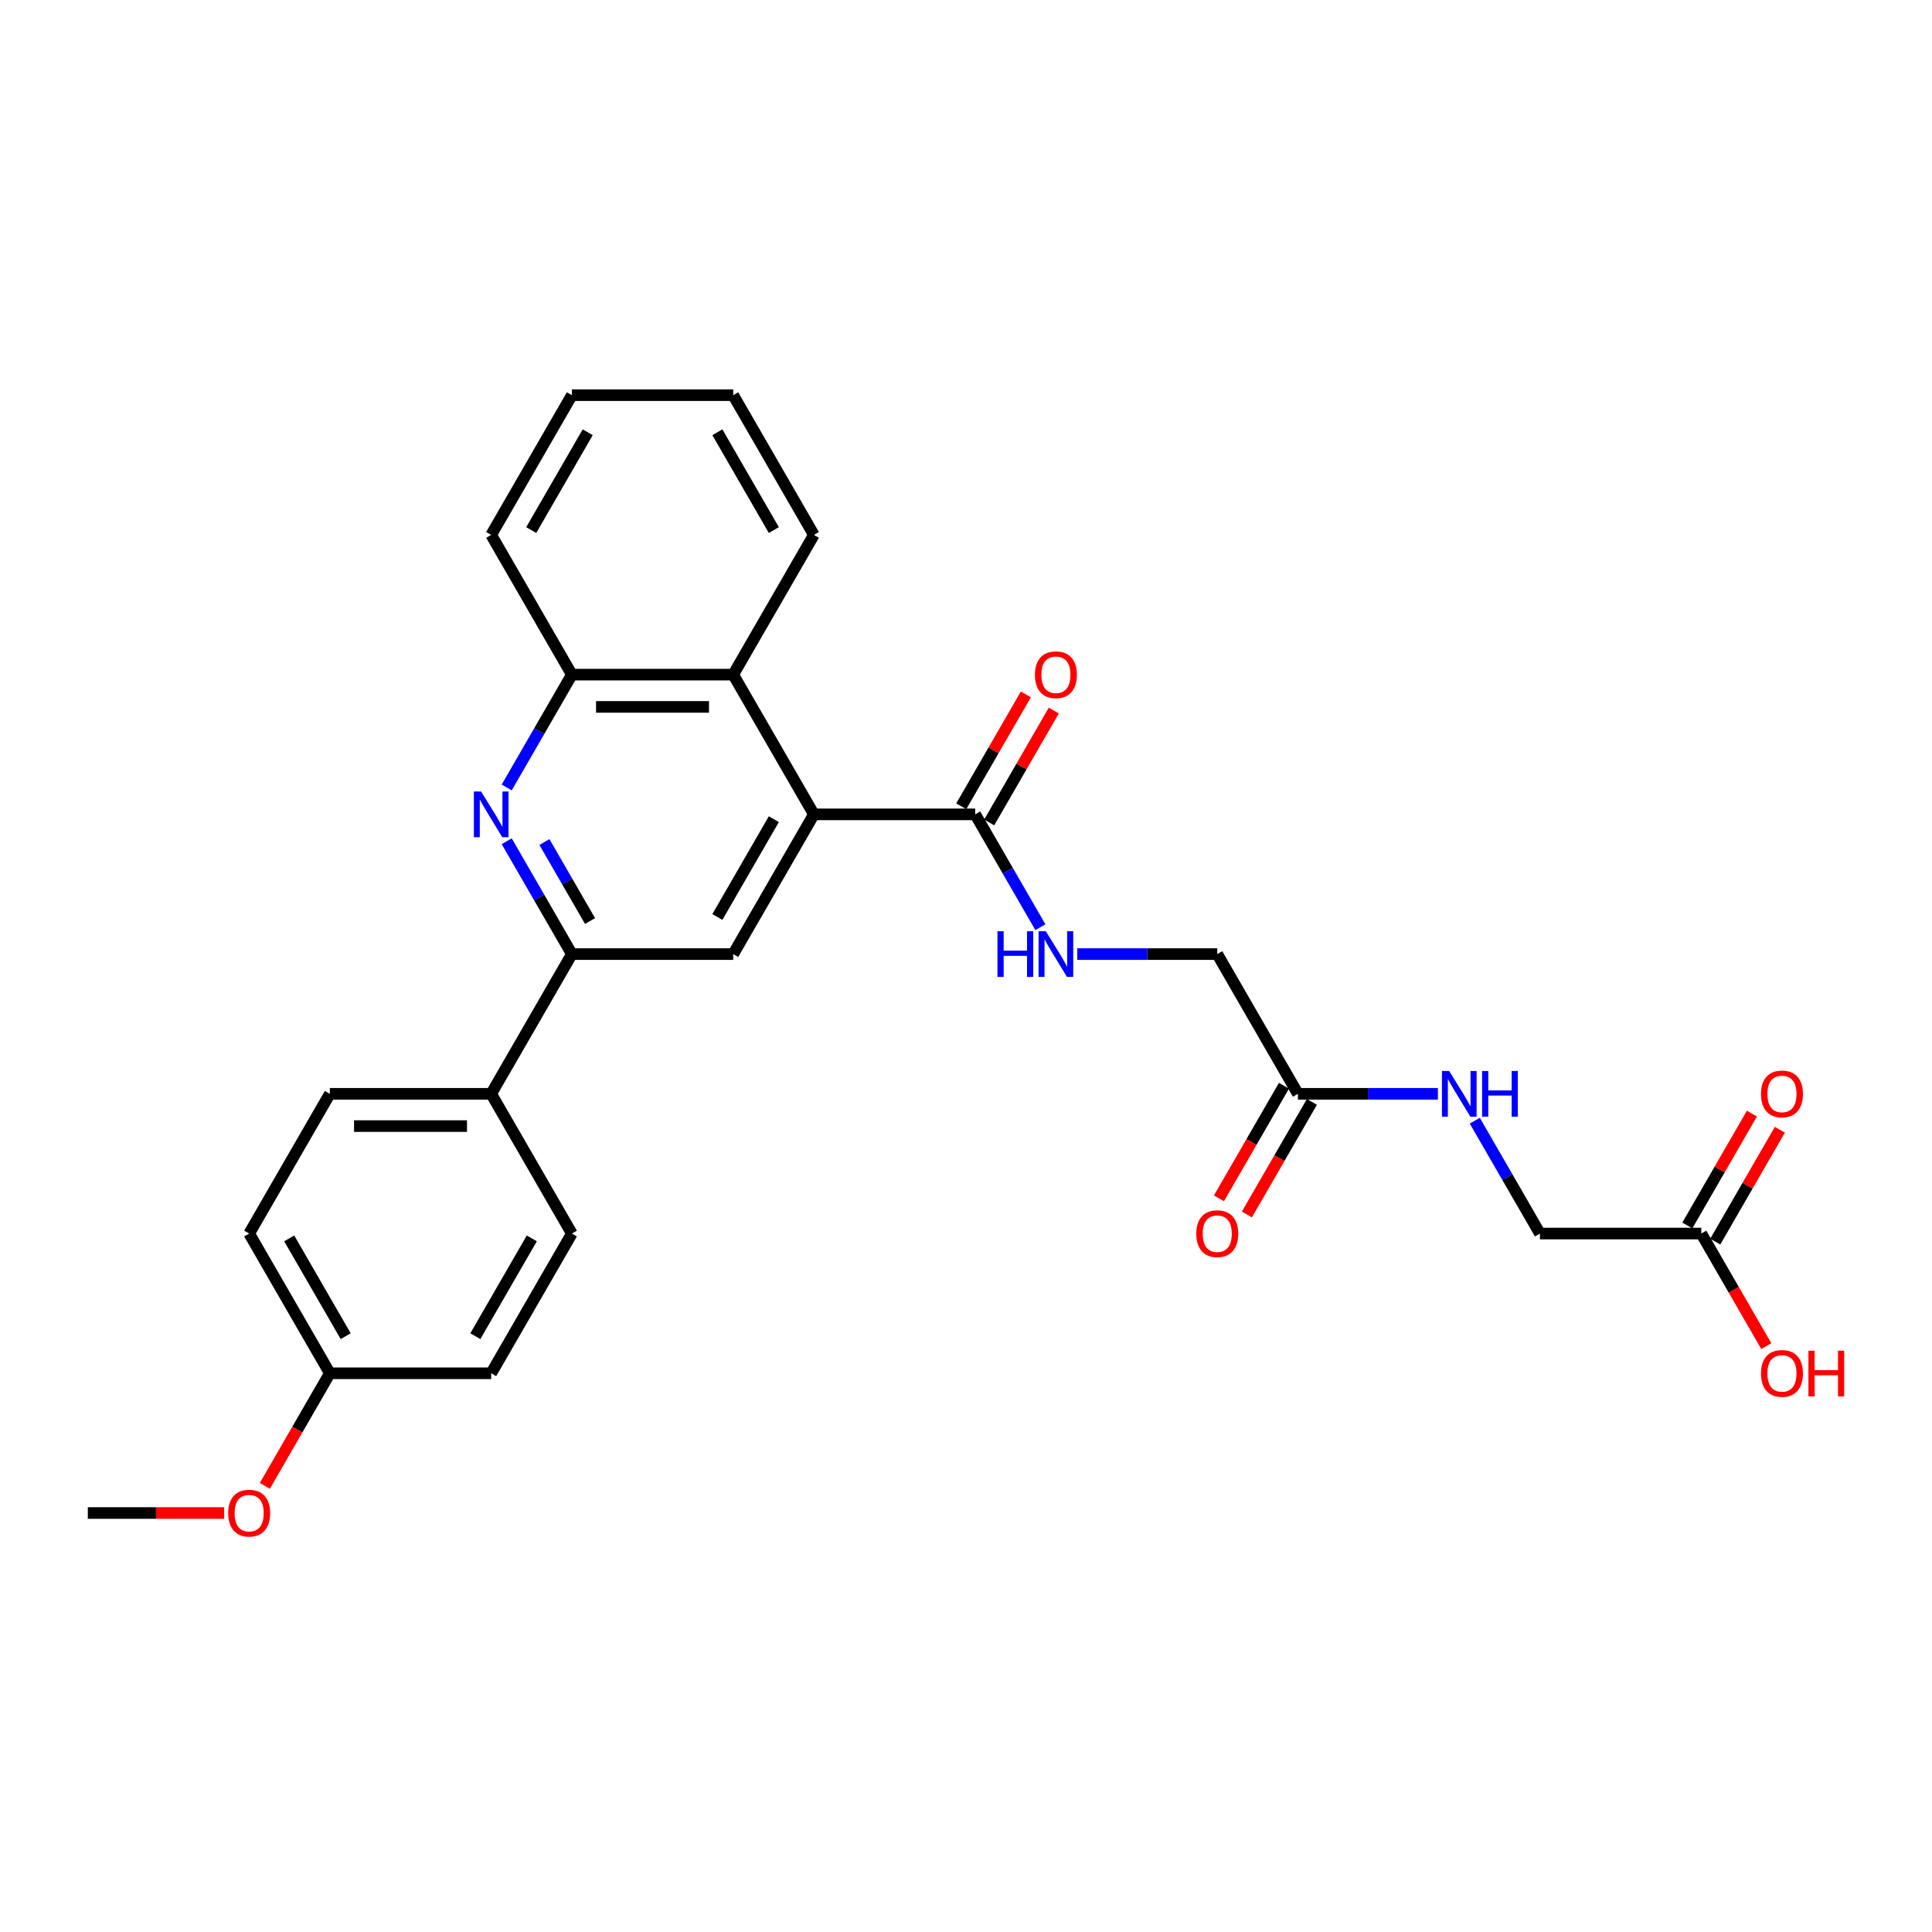 <?xml version='1.0' encoding='iso-8859-1'?>
<svg version='1.1' baseProfile='full'
              xmlns='http://www.w3.org/2000/svg'
                      xmlns:rdkit='http://www.rdkit.org/xml'
                      xmlns:xlink='http://www.w3.org/1999/xlink'
                  xml:space='preserve'
width='1000px' height='1000px' viewBox='0 0 1000 1000'>
<!-- END OF HEADER -->
<rect style='opacity:1.0;fill:#FFFFFF;stroke:none' width='1000' height='1000' x='0' y='0'> </rect>
<path class='bond-2' d='M 421.264,421.512 L 379.507,493.837' style='fill:none;fill-rule:evenodd;stroke:#000000;stroke-width:6px;stroke-linecap:butt;stroke-linejoin:miter;stroke-opacity:1' />
<path class='bond-2' d='M 400.535,424.01 L 371.306,474.637' style='fill:none;fill-rule:evenodd;stroke:#000000;stroke-width:6px;stroke-linecap:butt;stroke-linejoin:miter;stroke-opacity:1' />
<path class='bond-3' d='M 421.264,421.512 L 504.777,421.512' style='fill:none;fill-rule:evenodd;stroke:#000000;stroke-width:6px;stroke-linecap:butt;stroke-linejoin:miter;stroke-opacity:1' />
<path class='bond-4' d='M 421.264,421.512 L 379.507,349.188' style='fill:none;fill-rule:evenodd;stroke:#000000;stroke-width:6px;stroke-linecap:butt;stroke-linejoin:miter;stroke-opacity:1' />
<path class='bond-0' d='M 262.27,407.599 L 279.132,378.393' style='fill:none;fill-rule:evenodd;stroke:#0000FF;stroke-width:6px;stroke-linecap:butt;stroke-linejoin:miter;stroke-opacity:1' />
<path class='bond-0' d='M 279.132,378.393 L 295.994,349.188' style='fill:none;fill-rule:evenodd;stroke:#000000;stroke-width:6px;stroke-linecap:butt;stroke-linejoin:miter;stroke-opacity:1' />
<path class='bond-28' d='M 262.27,435.425 L 279.132,464.631' style='fill:none;fill-rule:evenodd;stroke:#0000FF;stroke-width:6px;stroke-linecap:butt;stroke-linejoin:miter;stroke-opacity:1' />
<path class='bond-28' d='M 279.132,464.631 L 295.994,493.837' style='fill:none;fill-rule:evenodd;stroke:#000000;stroke-width:6px;stroke-linecap:butt;stroke-linejoin:miter;stroke-opacity:1' />
<path class='bond-28' d='M 281.794,435.836 L 293.597,456.28' style='fill:none;fill-rule:evenodd;stroke:#0000FF;stroke-width:6px;stroke-linecap:butt;stroke-linejoin:miter;stroke-opacity:1' />
<path class='bond-28' d='M 293.597,456.28 L 305.4,476.724' style='fill:none;fill-rule:evenodd;stroke:#000000;stroke-width:6px;stroke-linecap:butt;stroke-linejoin:miter;stroke-opacity:1' />
<path class='bond-1' d='M 295.994,493.837 L 379.507,493.837' style='fill:none;fill-rule:evenodd;stroke:#000000;stroke-width:6px;stroke-linecap:butt;stroke-linejoin:miter;stroke-opacity:1' />
<path class='bond-8' d='M 295.994,493.837 L 254.237,566.161' style='fill:none;fill-rule:evenodd;stroke:#000000;stroke-width:6px;stroke-linecap:butt;stroke-linejoin:miter;stroke-opacity:1' />
<path class='bond-6' d='M 504.777,421.512 L 521.639,450.718' style='fill:none;fill-rule:evenodd;stroke:#000000;stroke-width:6px;stroke-linecap:butt;stroke-linejoin:miter;stroke-opacity:1' />
<path class='bond-6' d='M 521.639,450.718 L 538.501,479.923' style='fill:none;fill-rule:evenodd;stroke:#0000FF;stroke-width:6px;stroke-linecap:butt;stroke-linejoin:miter;stroke-opacity:1' />
<path class='bond-11' d='M 512.009,425.688 L 528.727,396.733' style='fill:none;fill-rule:evenodd;stroke:#000000;stroke-width:6px;stroke-linecap:butt;stroke-linejoin:miter;stroke-opacity:1' />
<path class='bond-11' d='M 528.727,396.733 L 545.444,367.778' style='fill:none;fill-rule:evenodd;stroke:#FF0000;stroke-width:6px;stroke-linecap:butt;stroke-linejoin:miter;stroke-opacity:1' />
<path class='bond-11' d='M 497.545,417.337 L 514.262,388.381' style='fill:none;fill-rule:evenodd;stroke:#000000;stroke-width:6px;stroke-linecap:butt;stroke-linejoin:miter;stroke-opacity:1' />
<path class='bond-11' d='M 514.262,388.381 L 530.979,359.426' style='fill:none;fill-rule:evenodd;stroke:#FF0000;stroke-width:6px;stroke-linecap:butt;stroke-linejoin:miter;stroke-opacity:1' />
<path class='bond-5' d='M 379.507,349.188 L 295.994,349.188' style='fill:none;fill-rule:evenodd;stroke:#000000;stroke-width:6px;stroke-linecap:butt;stroke-linejoin:miter;stroke-opacity:1' />
<path class='bond-5' d='M 366.98,365.89 L 308.521,365.89' style='fill:none;fill-rule:evenodd;stroke:#000000;stroke-width:6px;stroke-linecap:butt;stroke-linejoin:miter;stroke-opacity:1' />
<path class='bond-23' d='M 379.507,349.188 L 421.264,276.863' style='fill:none;fill-rule:evenodd;stroke:#000000;stroke-width:6px;stroke-linecap:butt;stroke-linejoin:miter;stroke-opacity:1' />
<path class='bond-24' d='M 295.994,349.188 L 254.237,276.863' style='fill:none;fill-rule:evenodd;stroke:#000000;stroke-width:6px;stroke-linecap:butt;stroke-linejoin:miter;stroke-opacity:1' />
<path class='bond-14' d='M 557.591,493.837 L 593.819,493.837' style='fill:none;fill-rule:evenodd;stroke:#0000FF;stroke-width:6px;stroke-linecap:butt;stroke-linejoin:miter;stroke-opacity:1' />
<path class='bond-14' d='M 593.819,493.837 L 630.047,493.837' style='fill:none;fill-rule:evenodd;stroke:#000000;stroke-width:6px;stroke-linecap:butt;stroke-linejoin:miter;stroke-opacity:1' />
<path class='bond-7' d='M 671.803,566.161 L 630.047,493.837' style='fill:none;fill-rule:evenodd;stroke:#000000;stroke-width:6px;stroke-linecap:butt;stroke-linejoin:miter;stroke-opacity:1' />
<path class='bond-10' d='M 671.803,566.161 L 708.031,566.161' style='fill:none;fill-rule:evenodd;stroke:#000000;stroke-width:6px;stroke-linecap:butt;stroke-linejoin:miter;stroke-opacity:1' />
<path class='bond-10' d='M 708.031,566.161 L 744.259,566.161' style='fill:none;fill-rule:evenodd;stroke:#0000FF;stroke-width:6px;stroke-linecap:butt;stroke-linejoin:miter;stroke-opacity:1' />
<path class='bond-12' d='M 664.571,561.986 L 647.748,591.124' style='fill:none;fill-rule:evenodd;stroke:#000000;stroke-width:6px;stroke-linecap:butt;stroke-linejoin:miter;stroke-opacity:1' />
<path class='bond-12' d='M 647.748,591.124 L 630.924,620.263' style='fill:none;fill-rule:evenodd;stroke:#FF0000;stroke-width:6px;stroke-linecap:butt;stroke-linejoin:miter;stroke-opacity:1' />
<path class='bond-12' d='M 679.036,570.337 L 662.212,599.476' style='fill:none;fill-rule:evenodd;stroke:#000000;stroke-width:6px;stroke-linecap:butt;stroke-linejoin:miter;stroke-opacity:1' />
<path class='bond-12' d='M 662.212,599.476 L 645.389,628.615' style='fill:none;fill-rule:evenodd;stroke:#FF0000;stroke-width:6px;stroke-linecap:butt;stroke-linejoin:miter;stroke-opacity:1' />
<path class='bond-15' d='M 254.237,566.161 L 170.724,566.161' style='fill:none;fill-rule:evenodd;stroke:#000000;stroke-width:6px;stroke-linecap:butt;stroke-linejoin:miter;stroke-opacity:1' />
<path class='bond-15' d='M 241.71,582.864 L 183.251,582.864' style='fill:none;fill-rule:evenodd;stroke:#000000;stroke-width:6px;stroke-linecap:butt;stroke-linejoin:miter;stroke-opacity:1' />
<path class='bond-16' d='M 254.237,566.161 L 295.994,638.486' style='fill:none;fill-rule:evenodd;stroke:#000000;stroke-width:6px;stroke-linecap:butt;stroke-linejoin:miter;stroke-opacity:1' />
<path class='bond-9' d='M 880.586,638.486 L 797.073,638.486' style='fill:none;fill-rule:evenodd;stroke:#000000;stroke-width:6px;stroke-linecap:butt;stroke-linejoin:miter;stroke-opacity:1' />
<path class='bond-13' d='M 887.819,642.661 L 904.536,613.706' style='fill:none;fill-rule:evenodd;stroke:#000000;stroke-width:6px;stroke-linecap:butt;stroke-linejoin:miter;stroke-opacity:1' />
<path class='bond-13' d='M 904.536,613.706 L 921.253,584.751' style='fill:none;fill-rule:evenodd;stroke:#FF0000;stroke-width:6px;stroke-linecap:butt;stroke-linejoin:miter;stroke-opacity:1' />
<path class='bond-13' d='M 873.354,634.31 L 890.071,605.355' style='fill:none;fill-rule:evenodd;stroke:#000000;stroke-width:6px;stroke-linecap:butt;stroke-linejoin:miter;stroke-opacity:1' />
<path class='bond-13' d='M 890.071,605.355 L 906.788,576.4' style='fill:none;fill-rule:evenodd;stroke:#FF0000;stroke-width:6px;stroke-linecap:butt;stroke-linejoin:miter;stroke-opacity:1' />
<path class='bond-19' d='M 880.586,638.486 L 897.409,667.625' style='fill:none;fill-rule:evenodd;stroke:#000000;stroke-width:6px;stroke-linecap:butt;stroke-linejoin:miter;stroke-opacity:1' />
<path class='bond-19' d='M 897.409,667.625 L 914.233,696.763' style='fill:none;fill-rule:evenodd;stroke:#FF0000;stroke-width:6px;stroke-linecap:butt;stroke-linejoin:miter;stroke-opacity:1' />
<path class='bond-17' d='M 763.349,580.075 L 780.211,609.28' style='fill:none;fill-rule:evenodd;stroke:#0000FF;stroke-width:6px;stroke-linecap:butt;stroke-linejoin:miter;stroke-opacity:1' />
<path class='bond-17' d='M 780.211,609.28 L 797.073,638.486' style='fill:none;fill-rule:evenodd;stroke:#000000;stroke-width:6px;stroke-linecap:butt;stroke-linejoin:miter;stroke-opacity:1' />
<path class='bond-21' d='M 170.724,566.161 L 128.968,638.486' style='fill:none;fill-rule:evenodd;stroke:#000000;stroke-width:6px;stroke-linecap:butt;stroke-linejoin:miter;stroke-opacity:1' />
<path class='bond-20' d='M 295.994,638.486 L 254.237,710.81' style='fill:none;fill-rule:evenodd;stroke:#000000;stroke-width:6px;stroke-linecap:butt;stroke-linejoin:miter;stroke-opacity:1' />
<path class='bond-20' d='M 275.266,640.983 L 246.036,691.61' style='fill:none;fill-rule:evenodd;stroke:#000000;stroke-width:6px;stroke-linecap:butt;stroke-linejoin:miter;stroke-opacity:1' />
<path class='bond-18' d='M 170.724,710.81 L 254.237,710.81' style='fill:none;fill-rule:evenodd;stroke:#000000;stroke-width:6px;stroke-linecap:butt;stroke-linejoin:miter;stroke-opacity:1' />
<path class='bond-22' d='M 170.724,710.81 L 153.901,739.949' style='fill:none;fill-rule:evenodd;stroke:#000000;stroke-width:6px;stroke-linecap:butt;stroke-linejoin:miter;stroke-opacity:1' />
<path class='bond-22' d='M 153.901,739.949 L 137.078,769.088' style='fill:none;fill-rule:evenodd;stroke:#FF0000;stroke-width:6px;stroke-linecap:butt;stroke-linejoin:miter;stroke-opacity:1' />
<path class='bond-30' d='M 170.724,710.81 L 128.968,638.486' style='fill:none;fill-rule:evenodd;stroke:#000000;stroke-width:6px;stroke-linecap:butt;stroke-linejoin:miter;stroke-opacity:1' />
<path class='bond-30' d='M 178.926,691.61 L 149.696,640.983' style='fill:none;fill-rule:evenodd;stroke:#000000;stroke-width:6px;stroke-linecap:butt;stroke-linejoin:miter;stroke-opacity:1' />
<path class='bond-25' d='M 116.023,783.135 L 80.739,783.135' style='fill:none;fill-rule:evenodd;stroke:#FF0000;stroke-width:6px;stroke-linecap:butt;stroke-linejoin:miter;stroke-opacity:1' />
<path class='bond-25' d='M 80.739,783.135 L 45.455,783.135' style='fill:none;fill-rule:evenodd;stroke:#000000;stroke-width:6px;stroke-linecap:butt;stroke-linejoin:miter;stroke-opacity:1' />
<path class='bond-26' d='M 421.264,276.863 L 379.507,204.539' style='fill:none;fill-rule:evenodd;stroke:#000000;stroke-width:6px;stroke-linecap:butt;stroke-linejoin:miter;stroke-opacity:1' />
<path class='bond-26' d='M 400.535,274.366 L 371.306,223.739' style='fill:none;fill-rule:evenodd;stroke:#000000;stroke-width:6px;stroke-linecap:butt;stroke-linejoin:miter;stroke-opacity:1' />
<path class='bond-29' d='M 254.237,276.863 L 295.994,204.539' style='fill:none;fill-rule:evenodd;stroke:#000000;stroke-width:6px;stroke-linecap:butt;stroke-linejoin:miter;stroke-opacity:1' />
<path class='bond-29' d='M 274.966,274.366 L 304.195,223.739' style='fill:none;fill-rule:evenodd;stroke:#000000;stroke-width:6px;stroke-linecap:butt;stroke-linejoin:miter;stroke-opacity:1' />
<path class='bond-27' d='M 379.507,204.539 L 295.994,204.539' style='fill:none;fill-rule:evenodd;stroke:#000000;stroke-width:6px;stroke-linecap:butt;stroke-linejoin:miter;stroke-opacity:1' />
<path  class='atom-1' d='M 249.01 409.687
L 256.76 422.214
Q 257.528 423.45, 258.764 425.688
Q 260 427.926, 260.067 428.06
L 260.067 409.687
L 263.207 409.687
L 263.207 433.338
L 259.966 433.338
L 251.649 419.642
Q 250.68 418.038, 249.644 416.201
Q 248.642 414.363, 248.341 413.796
L 248.341 433.338
L 245.268 433.338
L 245.268 409.687
L 249.01 409.687
' fill='#0000FF'/>
<path  class='atom-7' d='M 516.285 482.011
L 519.492 482.011
L 519.492 492.066
L 531.585 492.066
L 531.585 482.011
L 534.792 482.011
L 534.792 505.662
L 531.585 505.662
L 531.585 494.739
L 519.492 494.739
L 519.492 505.662
L 516.285 505.662
L 516.285 482.011
' fill='#0000FF'/>
<path  class='atom-7' d='M 541.306 482.011
L 549.056 494.538
Q 549.824 495.774, 551.06 498.012
Q 552.296 500.251, 552.363 500.384
L 552.363 482.011
L 555.503 482.011
L 555.503 505.662
L 552.263 505.662
L 543.945 491.966
Q 542.976 490.363, 541.94 488.525
Q 540.938 486.688, 540.638 486.12
L 540.638 505.662
L 537.564 505.662
L 537.564 482.011
L 541.306 482.011
' fill='#0000FF'/>
<path  class='atom-11' d='M 750.089 554.336
L 757.839 566.863
Q 758.607 568.099, 759.843 570.337
Q 761.079 572.575, 761.146 572.709
L 761.146 554.336
L 764.286 554.336
L 764.286 577.987
L 761.045 577.987
L 752.728 564.291
Q 751.759 562.687, 750.723 560.85
Q 749.721 559.013, 749.42 558.445
L 749.42 577.987
L 746.347 577.987
L 746.347 554.336
L 750.089 554.336
' fill='#0000FF'/>
<path  class='atom-11' d='M 767.125 554.336
L 770.332 554.336
L 770.332 564.391
L 782.425 564.391
L 782.425 554.336
L 785.632 554.336
L 785.632 577.987
L 782.425 577.987
L 782.425 567.063
L 770.332 567.063
L 770.332 577.987
L 767.125 577.987
L 767.125 554.336
' fill='#0000FF'/>
<path  class='atom-12' d='M 535.677 349.254
Q 535.677 343.576, 538.483 340.402
Q 541.289 337.229, 546.534 337.229
Q 551.778 337.229, 554.584 340.402
Q 557.39 343.576, 557.39 349.254
Q 557.39 355, 554.551 358.274
Q 551.711 361.514, 546.534 361.514
Q 541.322 361.514, 538.483 358.274
Q 535.677 355.034, 535.677 349.254
M 546.534 358.842
Q 550.141 358.842, 552.079 356.437
Q 554.05 353.998, 554.05 349.254
Q 554.05 344.611, 552.079 342.273
Q 550.141 339.901, 546.534 339.901
Q 542.926 339.901, 540.955 342.239
Q 539.017 344.578, 539.017 349.254
Q 539.017 354.031, 540.955 356.437
Q 542.926 358.842, 546.534 358.842
' fill='#FF0000'/>
<path  class='atom-13' d='M 619.19 638.553
Q 619.19 632.874, 621.996 629.7
Q 624.802 626.527, 630.047 626.527
Q 635.291 626.527, 638.097 629.7
Q 640.903 632.874, 640.903 638.553
Q 640.903 644.298, 638.064 647.572
Q 635.225 650.812, 630.047 650.812
Q 624.835 650.812, 621.996 647.572
Q 619.19 644.332, 619.19 638.553
M 630.047 648.14
Q 633.654 648.14, 635.592 645.735
Q 637.563 643.296, 637.563 638.553
Q 637.563 633.909, 635.592 631.571
Q 633.654 629.199, 630.047 629.199
Q 626.439 629.199, 624.468 631.537
Q 622.531 633.876, 622.531 638.553
Q 622.531 643.33, 624.468 645.735
Q 626.439 648.14, 630.047 648.14
' fill='#FF0000'/>
<path  class='atom-14' d='M 911.486 566.228
Q 911.486 560.549, 914.292 557.376
Q 917.098 554.202, 922.343 554.202
Q 927.587 554.202, 930.393 557.376
Q 933.199 560.549, 933.199 566.228
Q 933.199 571.974, 930.36 575.247
Q 927.521 578.488, 922.343 578.488
Q 917.132 578.488, 914.292 575.247
Q 911.486 572.007, 911.486 566.228
M 922.343 575.815
Q 925.951 575.815, 927.888 573.41
Q 929.859 570.972, 929.859 566.228
Q 929.859 561.585, 927.888 559.246
Q 925.951 556.875, 922.343 556.875
Q 918.735 556.875, 916.764 559.213
Q 914.827 561.551, 914.827 566.228
Q 914.827 571.005, 916.764 573.41
Q 918.735 575.815, 922.343 575.815
' fill='#FF0000'/>
<path  class='atom-20' d='M 911.486 710.877
Q 911.486 705.198, 914.292 702.025
Q 917.098 698.851, 922.343 698.851
Q 927.587 698.851, 930.393 702.025
Q 933.199 705.198, 933.199 710.877
Q 933.199 716.623, 930.36 719.897
Q 927.521 723.137, 922.343 723.137
Q 917.132 723.137, 914.292 719.897
Q 911.486 716.656, 911.486 710.877
M 922.343 720.464
Q 925.951 720.464, 927.888 718.059
Q 929.859 715.621, 929.859 710.877
Q 929.859 706.234, 927.888 703.895
Q 925.951 701.524, 922.343 701.524
Q 918.735 701.524, 916.764 703.862
Q 914.827 706.2, 914.827 710.877
Q 914.827 715.654, 916.764 718.059
Q 918.735 720.464, 922.343 720.464
' fill='#FF0000'/>
<path  class='atom-20' d='M 936.039 699.118
L 939.246 699.118
L 939.246 709.173
L 951.339 709.173
L 951.339 699.118
L 954.545 699.118
L 954.545 722.769
L 951.339 722.769
L 951.339 711.846
L 939.246 711.846
L 939.246 722.769
L 936.039 722.769
L 936.039 699.118
' fill='#FF0000'/>
<path  class='atom-23' d='M 118.111 783.202
Q 118.111 777.523, 120.917 774.349
Q 123.723 771.176, 128.968 771.176
Q 134.212 771.176, 137.018 774.349
Q 139.824 777.523, 139.824 783.202
Q 139.824 788.947, 136.985 792.221
Q 134.146 795.461, 128.968 795.461
Q 123.756 795.461, 120.917 792.221
Q 118.111 788.981, 118.111 783.202
M 128.968 792.789
Q 132.575 792.789, 134.513 790.384
Q 136.484 787.945, 136.484 783.202
Q 136.484 778.558, 134.513 776.22
Q 132.575 773.848, 128.968 773.848
Q 125.36 773.848, 123.389 776.187
Q 121.452 778.525, 121.452 783.202
Q 121.452 787.979, 123.389 790.384
Q 125.36 792.789, 128.968 792.789
' fill='#FF0000'/>
</svg>
